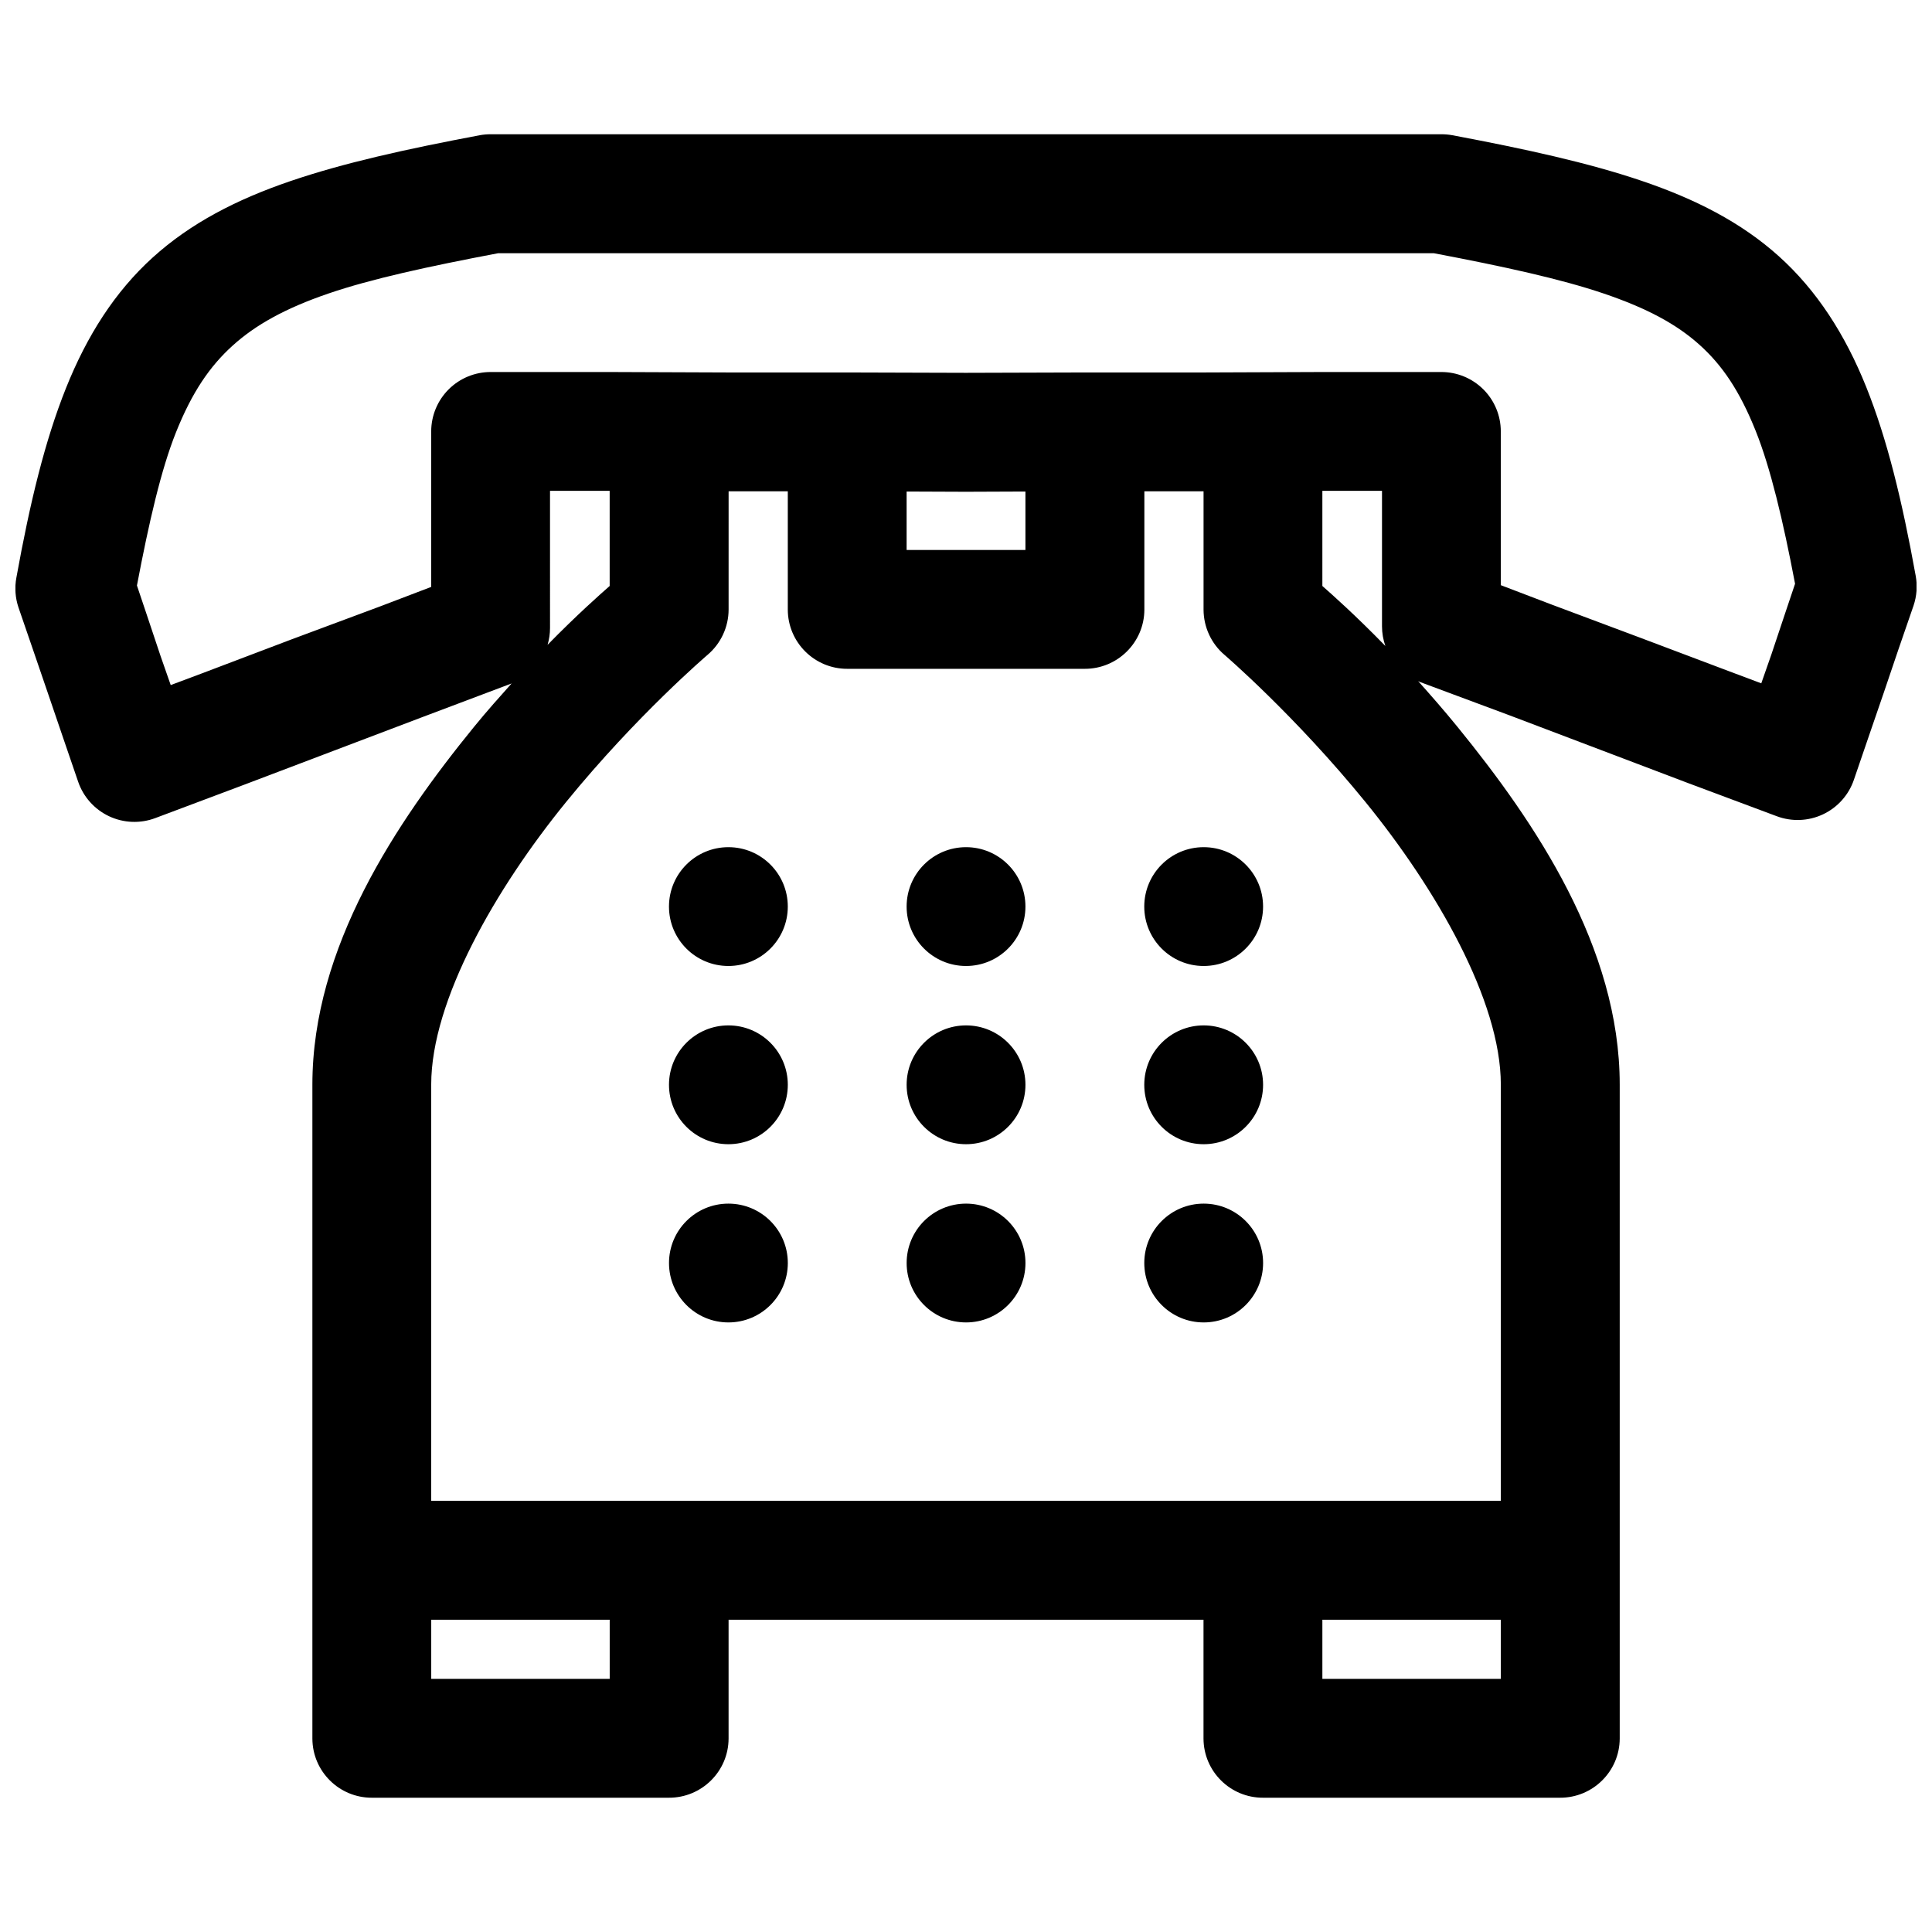 <?xml version="1.0" encoding="UTF-8"?>
<!-- Uploaded to: ICON Repo, www.iconrepo.com, Generator: ICON Repo Mixer Tools -->
<svg width="800px" height="800px" version="1.1" viewBox="144 144 512 512" xmlns="http://www.w3.org/2000/svg">
 <defs>
  <clipPath id="a">
   <path d="m148.09 179h503.81v442h-503.81z"/>
  </clipPath>
 </defs>
 <g clip-path="url(#a)">
  <path d="m274.08 179.58c-0.969-0.008-1.938 0.074-2.891 0.246-19.719 3.719-36.164 7.363-50.34 12.207-14.172 4.844-26.332 11.102-36.375 20.203-10.043 9.102-17.445 20.746-23.004 34.656-5.555 13.906-9.512 30.184-13.129 50.184-0.492 2.637-0.301 5.359 0.555 7.902l3.965 11.531 3.938 11.5 3.965 11.625 3.938 11.5c1.375 4.039 4.332 7.352 8.191 9.172 3.859 1.82 8.297 1.996 12.289 0.484l23.586-8.855 23.582-8.949 23.586-8.949 23.648-8.918c-3.16 3.543-6.394 7.129-9.934 11.473-20.664 25.367-42.863 58.473-42.863 94.832v173.31c0.027 8.695 7.106 15.715 15.805 15.68h78.656c8.699 0.035 15.809-6.984 15.836-15.68v-31.488h125.86v31.488c0.031 8.695 7.106 15.715 15.805 15.68h78.66c8.695 0.035 15.805-6.984 15.836-15.68v-173.31c0-36.359-22.355-69.465-43.02-94.832-3.727-4.574-7.102-8.402-10.395-12.086 0.172 0.086 0.348 0.168 0.523 0.246l23.707 8.824 47.172 17.898 23.613 8.824c3.984 1.5 8.41 1.324 12.262-0.488s6.809-5.109 8.188-9.137l3.938-11.5 3.965-11.531 3.938-11.625 3.969-11.5c0.863-2.543 1.066-5.262 0.582-7.902-3.617-20.004-7.562-36.215-13.129-50.094-5.57-13.875-13.094-25.582-23.156-34.625-10.062-9.039-22.211-15.191-36.375-19.984-14.168-4.793-30.48-8.367-50.188-12.086-0.961-0.172-1.941-0.254-2.918-0.246zm1.965 31.52h247.91c18.641 3.539 33.621 6.824 44.988 10.668 11.598 3.926 19.41 8.188 25.43 13.594 6.016 5.406 10.609 12.133 14.883 22.785 3.934 9.805 7.262 23.766 10.453 40.559l-2.43 7.227-3.844 11.5-2.676 7.656-8.363-3.137-23.707-8.945-23.586-8.828-13.375-5.102v-40.809c-0.016-4.172-1.691-8.172-4.656-11.113-2.965-2.941-6.977-4.582-11.148-4.566h-31.488l-31.488 0.121h-31.52l-31.488 0.094-31.367-0.094h-31.488l-31.516-0.121h-31.488c-4.176-0.016-8.188 1.625-11.152 4.566-2.965 2.941-4.637 6.941-4.656 11.113v41.27l-13.375 5.102-23.707 8.828-23.586 8.949-8.363 3.133-2.676-7.656-3.844-11.5-2.43-7.227c3.191-16.801 6.394-30.703 10.332-40.559 4.277-10.703 8.984-17.543 15.008-23 6.019-5.457 13.879-9.883 25.461-13.84 11.344-3.875 26.328-7.133 44.953-10.668zm13.715 62.977h15.809v25.215c-2.594 2.281-8.559 7.543-16.453 15.59 0.426-1.438 0.645-2.93 0.645-4.43zm204.68 0h15.805v35.914c0.004 1.77 0.305 3.527 0.891 5.199-8.012-8.227-14.07-13.586-16.695-15.898zm-157.35 0.121h15.684v31.367c0.031 8.695 7.109 15.715 15.805 15.68h62.855c8.695 0.035 15.805-6.984 15.836-15.68v-31.367h15.684v31.367c0.016 4.613 2.039 9.012 5.562 11.992 0 0 18.605 15.977 37.301 38.93 18.695 22.949 35.918 52.672 35.918 74.938v110.3h-283.46v-110.3c0-22.266 17.098-51.988 35.797-74.938 18.695-22.953 37.422-38.93 37.422-38.93 3.523-2.981 5.582-7.379 5.594-11.992zm47.172 0.062 15.684 0.062 15.805-0.062v15.496h-31.488zm-47.23 94.25c-8.695 0-15.746 7.047-15.746 15.742 0 8.695 7.051 15.746 15.746 15.746 8.695 0 15.742-7.051 15.742-15.746 0-8.695-7.047-15.742-15.742-15.742zm62.977 0c-8.695 0-15.746 7.047-15.746 15.742 0 8.695 7.051 15.746 15.746 15.746s15.742-7.051 15.742-15.746c0-8.695-7.047-15.742-15.742-15.742zm62.977 0c-8.695 0-15.746 7.047-15.746 15.742 0 8.695 7.051 15.746 15.746 15.746 8.691 0 15.742-7.051 15.742-15.746 0-8.695-7.051-15.742-15.742-15.742zm-125.95 47.23c-8.695 0-15.746 7.051-15.746 15.746 0 8.695 7.051 15.742 15.746 15.742 8.695 0 15.742-7.047 15.742-15.742 0-8.695-7.047-15.746-15.742-15.746zm62.977 0c-8.695 0-15.746 7.051-15.746 15.746 0 8.695 7.051 15.742 15.746 15.742s15.742-7.047 15.742-15.742c0-8.695-7.047-15.746-15.742-15.746zm62.977 0c-8.695 0-15.746 7.051-15.746 15.746 0 8.695 7.051 15.742 15.746 15.742 8.691 0 15.742-7.047 15.742-15.742 0-8.695-7.051-15.746-15.742-15.746zm-125.95 47.234c-8.695 0-15.746 7.047-15.746 15.742s7.051 15.742 15.746 15.742c8.695 0 15.742-7.047 15.742-15.742s-7.047-15.742-15.742-15.742zm62.977 0c-8.695 0-15.746 7.047-15.746 15.742s7.051 15.742 15.746 15.742 15.742-7.047 15.742-15.742-7.047-15.742-15.742-15.742zm62.977 0c-8.695 0-15.746 7.047-15.746 15.742s7.051 15.742 15.746 15.742c8.691 0 15.742-7.047 15.742-15.742s-7.051-15.742-15.742-15.742zm-204.71 110.27h47.297v15.68h-47.297zm236.16 0h47.293v15.68h-47.293z" fill-rule="evenodd"/>
 </g>
</svg>